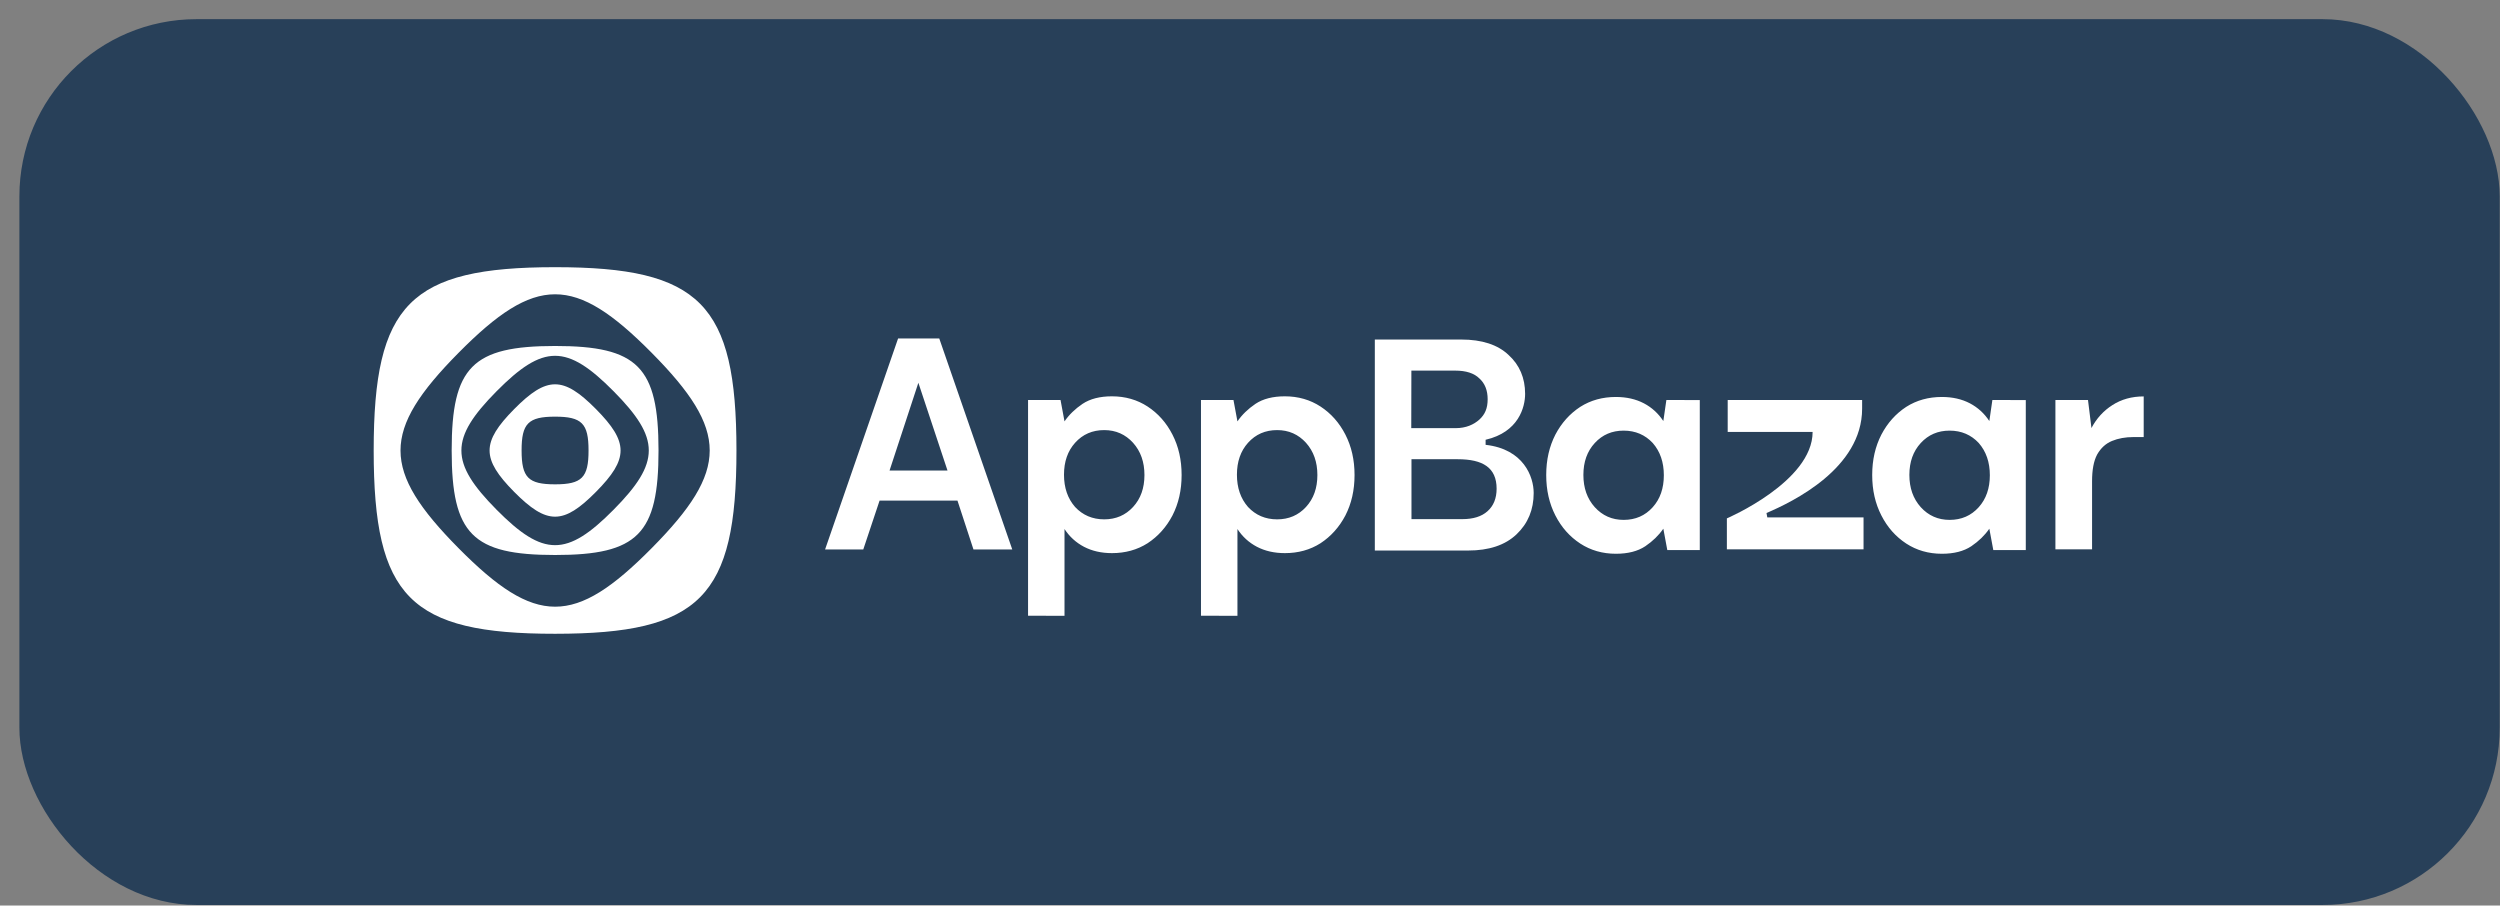 <svg width="127" height="46" viewBox="0 0 127 46" fill="none" xmlns="http://www.w3.org/2000/svg">
<rect x="0" y="0" width="127" height="46" fill="#808080" stroke="none"/>
<rect x="0.985" y="0.973" width="126" height="45" rx="9" fill="#284059"/>
<g clip-path="url(#clip0_160_4851)">
<path fill-rule="evenodd" clip-rule="evenodd" d="M20.825 15.437C22.206 14.04 24.51 13.574 28.196 13.573C31.881 13.573 34.185 14.038 35.568 15.434C36.95 16.83 37.411 19.158 37.412 22.883C37.413 26.607 36.953 28.935 35.571 30.332C34.189 31.729 31.885 32.195 28.2 32.196C24.514 32.197 22.21 31.732 20.828 30.335C19.445 28.939 18.984 26.611 18.983 22.887C18.983 19.162 19.443 16.834 20.825 15.437ZM28.198 14.95C29.671 14.949 31.143 15.941 33.107 17.924C35.07 19.908 36.052 21.395 36.053 22.883C36.053 24.371 35.072 25.859 33.109 27.843C31.146 29.828 29.674 30.82 28.201 30.82C26.729 30.821 25.256 29.829 23.293 27.846C21.329 25.862 20.347 24.374 20.346 22.887C20.346 21.399 21.328 19.911 23.291 17.927C25.253 15.943 26.726 14.95 28.198 14.95ZM23.995 18.639C24.783 17.842 26.096 17.577 28.198 17.576C30.299 17.576 31.613 17.841 32.401 18.637C33.189 19.433 33.452 20.761 33.453 22.884C33.453 25.008 33.191 26.335 32.403 27.131C31.615 27.928 30.302 28.194 28.2 28.194C26.099 28.194 24.785 27.93 23.997 27.133C23.209 26.337 22.946 25.01 22.945 22.886C22.945 20.763 23.207 19.436 23.995 18.639ZM28.198 18.075C29.09 18.075 29.983 18.676 31.173 19.878C32.363 21.08 32.958 21.982 32.958 22.884C32.958 23.785 32.364 24.688 31.174 25.89C29.984 27.093 29.092 27.694 28.199 27.694C27.307 27.695 26.414 27.094 25.224 25.891C24.034 24.689 23.439 23.787 23.439 22.886C23.438 21.984 24.033 21.082 25.223 19.879C26.413 18.677 27.305 18.075 28.198 18.075ZM30.277 20.783C29.445 19.943 28.821 19.523 28.197 19.523C27.573 19.524 26.95 19.943 26.118 20.785C25.287 21.626 24.871 22.256 24.871 22.886C24.872 23.516 25.287 24.146 26.119 24.987C26.952 25.827 27.575 26.247 28.199 26.247C28.823 26.246 29.446 25.827 30.278 24.985C31.11 24.144 31.525 23.514 31.525 22.884C31.524 22.254 31.108 21.624 30.277 20.783ZM28.197 21.166C27.517 21.166 27.091 21.253 26.836 21.511C26.581 21.768 26.496 22.198 26.497 22.886C26.497 23.573 26.582 24.003 26.837 24.261C27.092 24.518 27.517 24.604 28.198 24.604C28.878 24.604 29.303 24.518 29.558 24.26C29.813 24.002 29.899 23.573 29.898 22.885C29.898 22.197 29.813 21.767 29.558 21.51C29.302 21.252 28.877 21.166 28.197 21.166Z" fill="white"/>
<path fill-rule="evenodd" clip-rule="evenodd" d="M45.623 17.194L41.914 27.913H43.854L44.682 25.432H48.64L49.452 27.913H51.423L47.714 17.194H45.623ZM48.133 23.903H45.189L46.653 19.445L48.133 23.903ZM52.225 20.319V31.278L54.077 31.284V26.875C54.331 27.263 54.661 27.563 55.065 27.776C55.474 27.989 55.944 28.099 56.488 28.099C57.16 28.099 57.766 27.935 58.299 27.596C58.831 27.246 59.251 26.776 59.561 26.186C59.871 25.58 60.026 24.902 60.026 24.132C60.026 23.362 59.871 22.679 59.561 22.078C59.251 21.472 58.831 21.002 58.299 20.652C57.771 20.308 57.166 20.133 56.488 20.133C55.877 20.133 55.381 20.259 54.993 20.516C54.615 20.772 54.31 21.067 54.077 21.406L53.875 20.319H52.225ZM57.559 25.755C57.171 26.175 56.684 26.383 56.094 26.383C55.495 26.383 55.003 26.17 54.615 25.755C54.237 25.323 54.051 24.777 54.051 24.116C54.051 23.455 54.237 22.914 54.615 22.493C55.003 22.062 55.495 21.849 56.094 21.849C56.684 21.849 57.171 22.067 57.559 22.493C57.947 22.925 58.138 23.471 58.138 24.132C58.138 24.793 57.947 25.334 57.559 25.755ZM61.01 31.278V20.319H62.66L62.862 21.406C63.094 21.067 63.4 20.772 63.777 20.516C64.165 20.259 64.662 20.133 65.273 20.133C65.95 20.133 66.555 20.308 67.083 20.652C67.616 21.002 68.035 21.472 68.346 22.078C68.656 22.684 68.811 23.362 68.811 24.132C68.811 24.902 68.656 25.58 68.346 26.186C68.035 26.776 67.616 27.246 67.083 27.596C66.55 27.935 65.945 28.099 65.273 28.099C64.729 28.099 64.259 27.989 63.85 27.776C63.446 27.563 63.115 27.263 62.862 26.875V31.284L61.01 31.278ZM64.879 26.383C65.469 26.383 65.956 26.175 66.344 25.755C66.731 25.334 66.923 24.793 66.923 24.132C66.923 23.471 66.731 22.925 66.344 22.493C65.956 22.067 65.469 21.849 64.879 21.849C64.279 21.849 63.788 22.062 63.4 22.493C63.022 22.914 62.836 23.455 62.836 24.116C62.836 24.777 63.022 25.323 63.4 25.755C63.788 26.17 64.279 26.383 64.879 26.383ZM86.349 27.945V20.324L84.652 20.319L84.497 21.39C84.244 21.002 83.913 20.701 83.509 20.488C83.1 20.275 82.629 20.166 82.086 20.166C81.414 20.166 80.809 20.33 80.276 20.669C79.743 21.018 79.324 21.488 79.013 22.078C78.703 22.684 78.548 23.362 78.548 24.132C78.548 24.902 78.703 25.58 79.013 26.186C79.324 26.793 79.743 27.262 80.276 27.612C80.803 27.956 81.409 28.131 82.086 28.131C82.697 28.131 83.194 28.006 83.581 27.749C83.959 27.492 84.264 27.197 84.497 26.858L84.699 27.945H86.349ZM81.016 22.504C81.404 22.083 81.89 21.876 82.48 21.876C83.08 21.876 83.571 22.089 83.959 22.504C84.337 22.936 84.523 23.482 84.523 24.143C84.523 24.804 84.337 25.345 83.959 25.766C83.571 26.197 83.08 26.41 82.48 26.41C81.89 26.41 81.404 26.192 81.016 25.766C80.627 25.334 80.436 24.788 80.436 24.127C80.436 23.466 80.627 22.925 81.016 22.504ZM102.91 20.324V27.945H101.26L101.058 26.858C100.825 27.197 100.52 27.492 100.142 27.749C99.754 28.006 99.257 28.131 98.647 28.131C97.969 28.131 97.364 27.956 96.836 27.612C96.303 27.262 95.884 26.793 95.574 26.186C95.263 25.58 95.108 24.902 95.108 24.132C95.108 23.362 95.263 22.684 95.574 22.078C95.884 21.488 96.303 21.018 96.836 20.669C97.369 20.33 97.974 20.166 98.647 20.166C99.19 20.166 99.661 20.275 100.07 20.488C100.473 20.701 100.804 21.002 101.058 21.39L101.213 20.319L102.91 20.324ZM99.04 21.876C98.45 21.876 97.964 22.083 97.576 22.504C97.188 22.925 96.996 23.466 96.996 24.127C96.996 24.788 97.188 25.334 97.576 25.766C97.964 26.192 98.45 26.41 99.04 26.41C99.64 26.41 100.132 26.197 100.52 25.766C100.897 25.345 101.084 24.804 101.084 24.143C101.084 23.482 100.897 22.936 100.52 22.504C100.132 22.089 99.64 21.876 99.04 21.876ZM69.841 17.248V27.967H74.579C75.64 27.967 76.462 27.694 77.042 27.142C77.621 26.59 77.911 25.891 77.911 25.044C77.911 24.22 77.404 22.815 75.469 22.597V22.34C77.15 21.952 77.476 20.679 77.476 20.007C77.476 19.199 77.192 18.538 76.633 18.03C76.085 17.511 75.283 17.248 74.228 17.248H69.841ZM73.948 21.75H71.692L71.698 18.827H73.922C74.471 18.827 74.885 18.958 75.154 19.226C75.433 19.477 75.573 19.832 75.573 20.28C75.573 20.75 75.433 21.056 75.154 21.313C74.869 21.57 74.471 21.75 73.948 21.75ZM74.284 26.372H71.703V23.329H74.057C75.319 23.329 76.028 23.75 76.028 24.826C76.028 25.312 75.873 25.7 75.562 25.973C75.262 26.241 74.833 26.372 74.284 26.372Z" fill="white"/>
<path d="M87.725 27.907V26.334C87.725 26.334 92.081 24.471 92.081 21.941H87.767V20.319H94.596V20.761C94.596 23.788 91.083 25.487 89.738 26.061C89.748 26.123 89.753 26.148 89.758 26.172C89.763 26.197 89.769 26.222 89.779 26.285H94.668V27.907H87.725ZM104.415 20.319V27.907H106.277V24.449C106.277 23.87 106.36 23.416 106.536 23.088C106.722 22.761 106.971 22.531 107.291 22.4C107.607 22.269 107.974 22.203 108.378 22.203H108.9V20.138C108.295 20.138 107.762 20.286 107.307 20.581C106.862 20.865 106.505 21.253 106.246 21.744L106.07 20.319H104.415Z" fill="white"/>
</g>
<defs>
<clipPath id="clip0_160_4851">
<rect width="90" height="19.8" fill="white" transform="translate(18.985 13.573)"/>
</clipPath>
</defs>
</svg>
